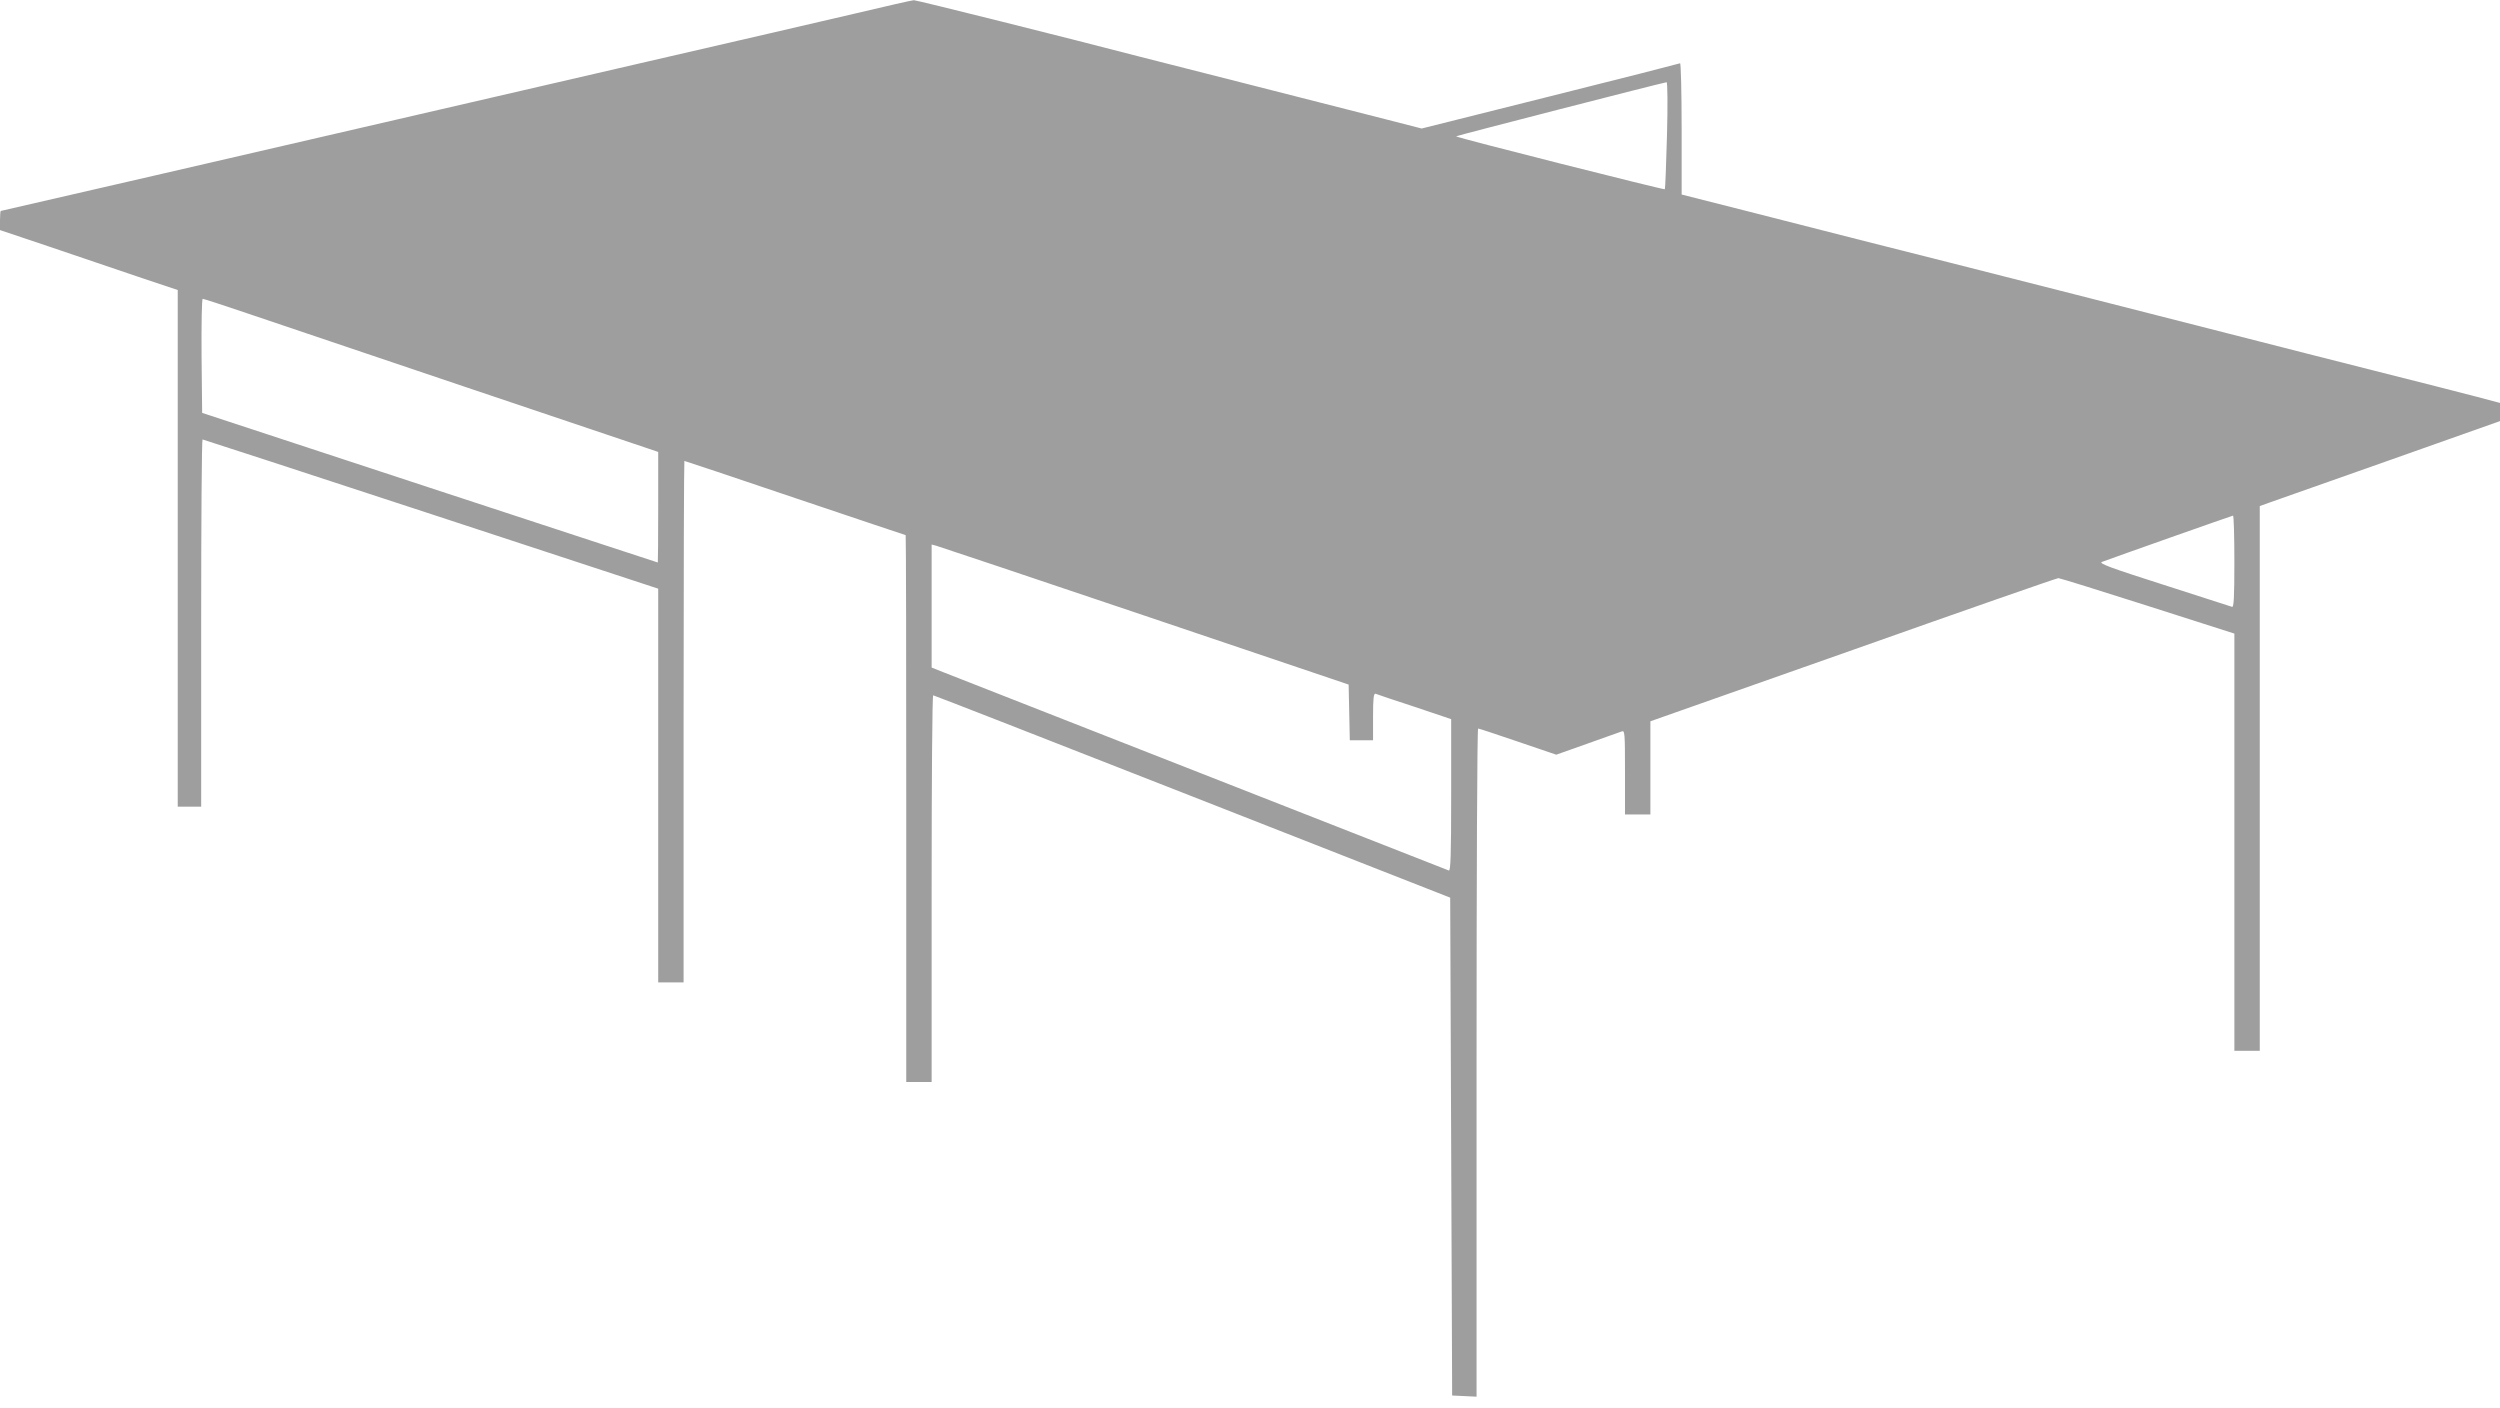 <?xml version="1.0" standalone="no"?>
<!DOCTYPE svg PUBLIC "-//W3C//DTD SVG 20010904//EN"
 "http://www.w3.org/TR/2001/REC-SVG-20010904/DTD/svg10.dtd">
<svg version="1.0" xmlns="http://www.w3.org/2000/svg"
 width="1280pt" height="721pt" viewBox="0 0 1280 721"
 preserveAspectRatio="xMidYMid meet">
<g transform="translate(0,721) scale(0.1,-0.1)"
fill="#9e9e9e" stroke="none">
<path d="M4375 7140 c-159 -37 -632 -147 -1050 -243 -2352 -544 -3317 -767
-3321 -767 -2 0 -4 -22 -4 -49 l0 -49 253 -85 c138 -47 343 -116 454 -154
l203 -68 0 -1322 0 -1323 60 0 60 0 0 940 c0 517 3 940 7 940 3 0 530 -172
1170 -382 l1163 -382 0 -1008 0 -1008 65 0 65 0 0 1335 c0 734 2 1335 4 1335
2 0 258 -85 567 -190 310 -104 564 -190 566 -190 2 0 3 -630 3 -1400 l0 -1400
65 0 65 0 0 990 c0 545 3 990 8 990 4 0 601 -233 1327 -518 l1320 -518 5
-1275 5 -1274 63 -3 62 -3 0 1711 c0 940 3 1710 8 1710 4 0 95 -30 203 -67
l197 -67 158 56 c88 31 167 60 177 63 16 7 17 -7 17 -209 l0 -216 65 0 65 0 0
238 0 239 1038 366 c570 202 1043 367 1051 367 7 0 213 -64 457 -142 l444
-142 0 -1068 0 -1068 65 0 65 0 0 1394 0 1395 53 19 c28 10 305 108 615 217
l562 199 0 47 0 46 -117 31 c-65 17 -307 79 -538 137 -231 58 -487 124 -570
145 -82 21 -508 130 -945 241 -437 111 -916 233 -1065 270 -148 38 -424 108
-612 156 l-343 87 0 338 c0 187 -4 337 -8 334 -4 -2 -304 -79 -665 -169 l-658
-165 -187 48 c-103 26 -403 103 -667 170 -264 67 -529 134 -590 150 -345 90
-1144 290 -1156 289 -8 0 -144 -31 -304 -69z m4160 -622 c-4 -150 -9 -275 -11
-277 -4 -4 -1062 263 -1069 271 -3 2 1050 273 1078 277 5 0 6 -122 2 -271z
m-7264 -914 c298 -101 1991 -672 2052 -692 l47 -16 0 -283 c0 -156 -1 -283 -2
-283 -2 0 -527 173 -1168 383 l-1165 383 -3 292 c-1 161 1 292 6 292 5 0 109
-34 233 -76z m10169 -1270 c0 -185 -3 -235 -12 -231 -7 2 -165 53 -351 113
-276 88 -334 110 -315 117 61 23 664 236 671 237 4 0 7 -106 7 -236z m-5580
-276 l1045 -353 3 -142 3 -143 59 0 60 0 0 121 c0 93 3 120 13 117 6 -3 96
-33 200 -67 l187 -63 0 -390 c0 -308 -3 -389 -12 -385 -80 31 -2540 996 -2585
1014 l-63 25 0 315 0 315 23 -6 c12 -3 492 -164 1067 -358z"/>
</g>
</svg>
